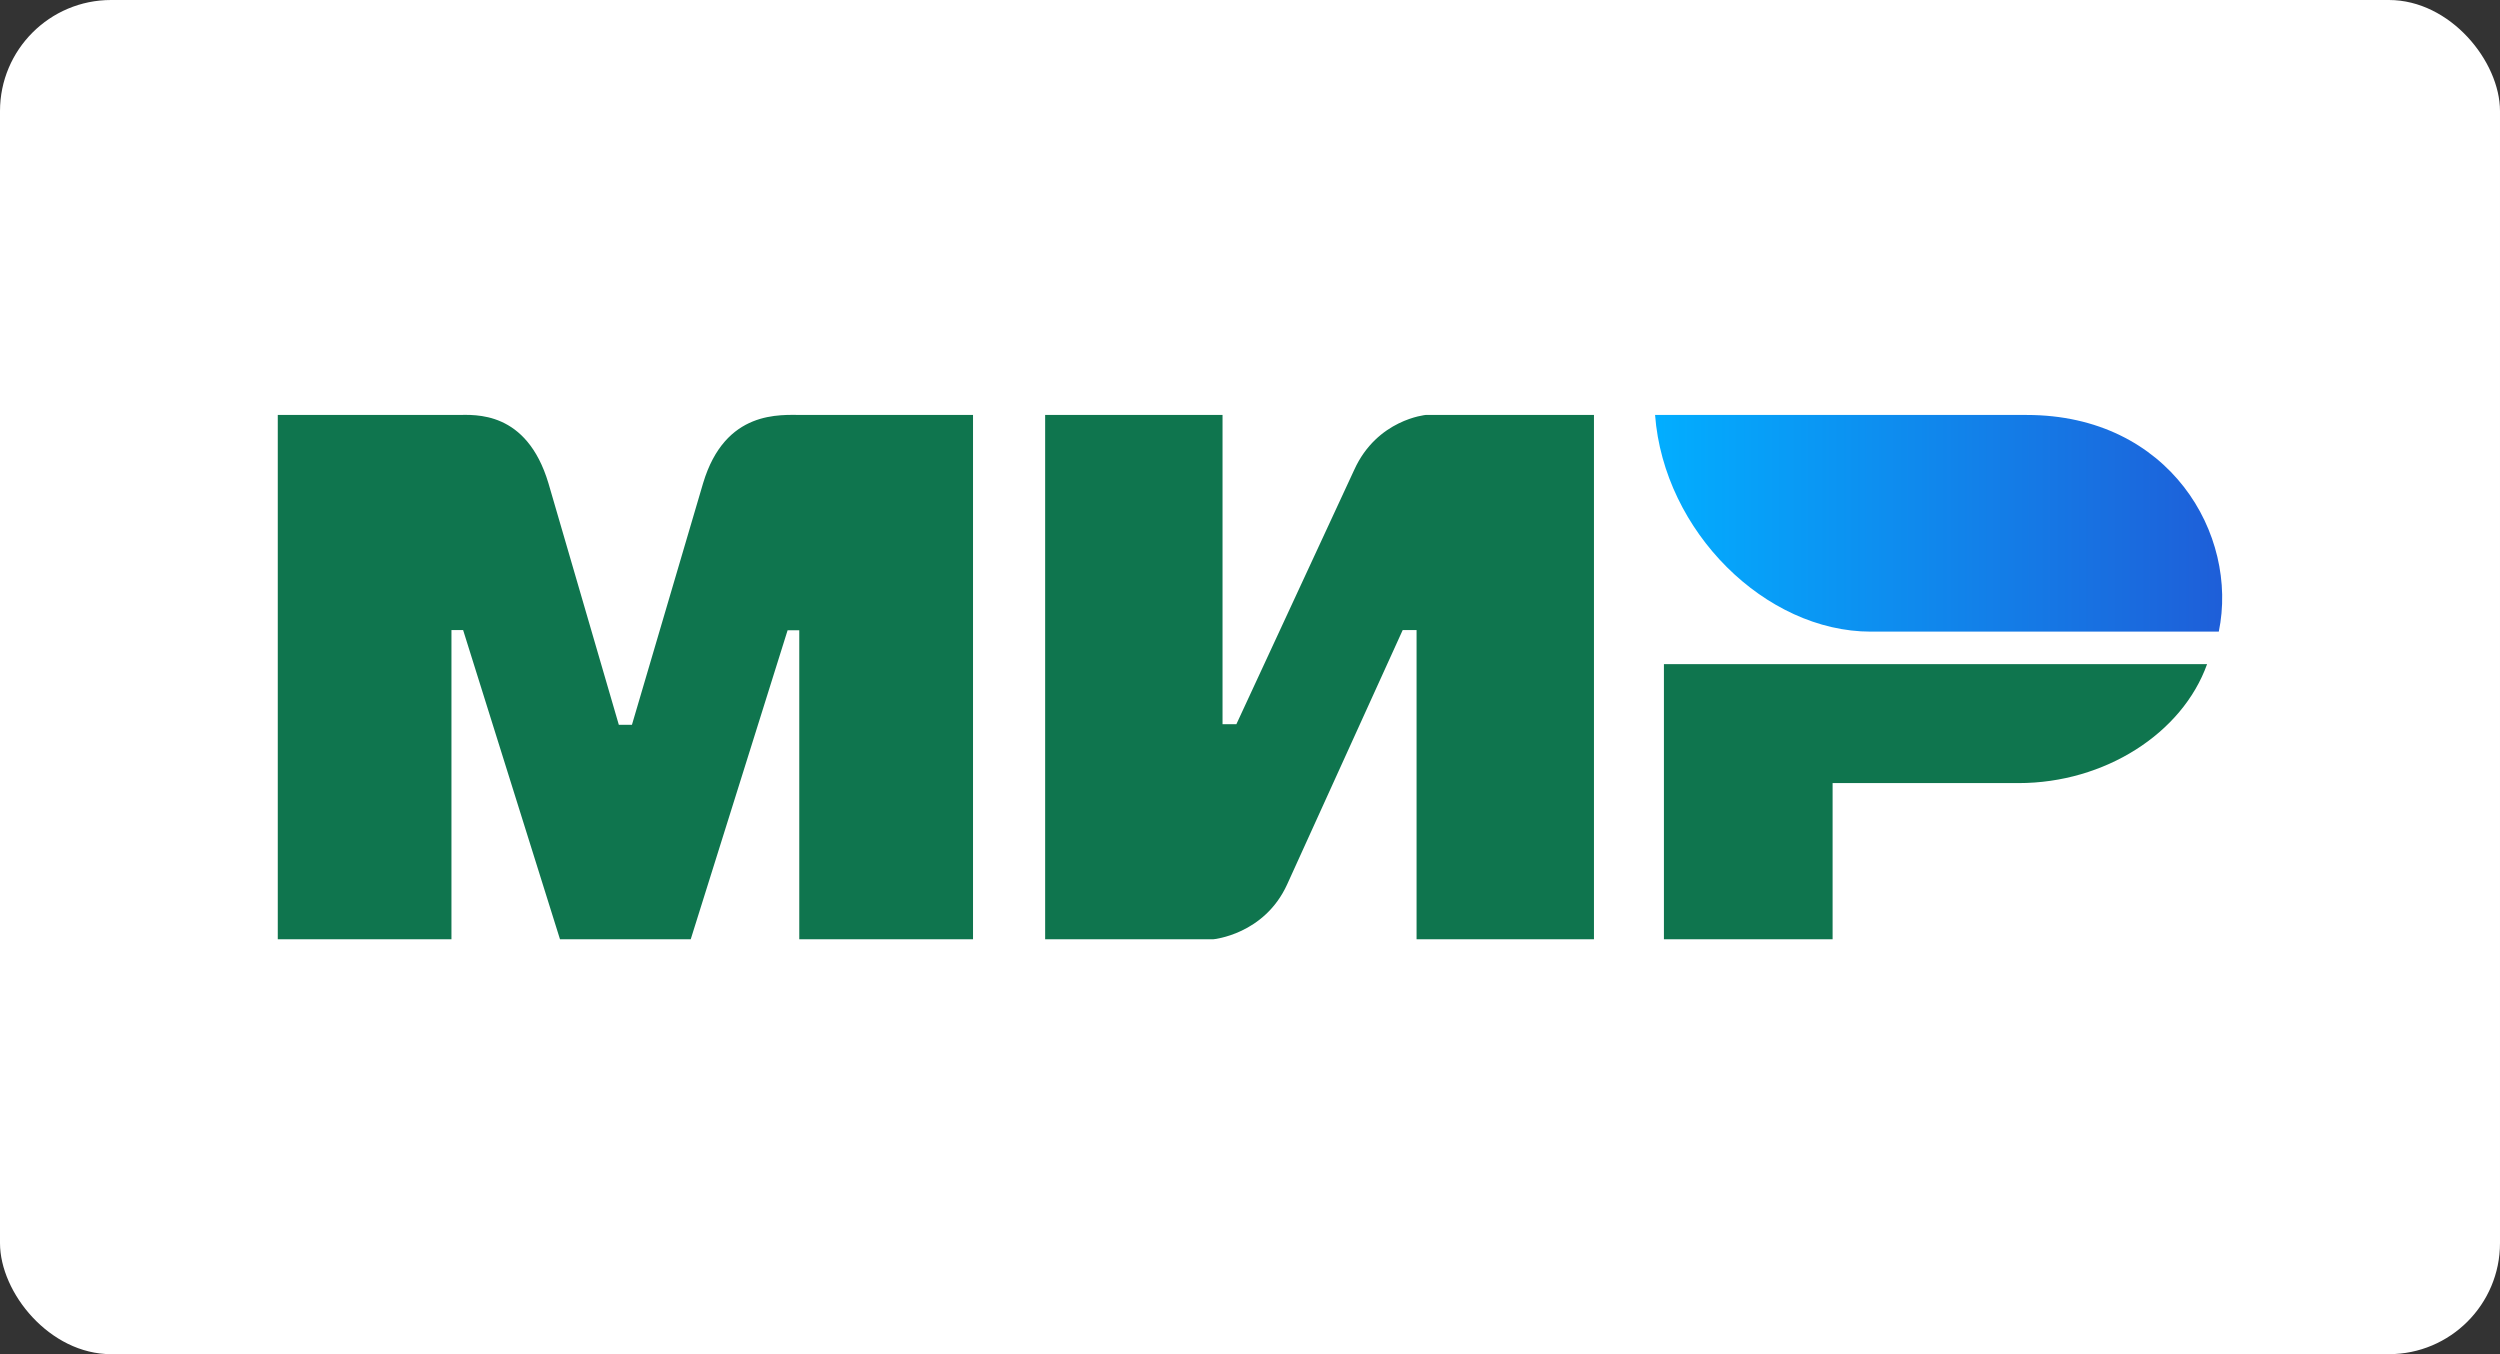 <svg xmlns="http://www.w3.org/2000/svg" width="72" height="39" xmlns:v="https://vecta.io/nano"><rect width="100%" height="100%" fill="#333333" stroke="none"/><defs><linearGradient x1="100%" y1="62.904%" x2="0%" y2="62.904%" id="A"><stop stop-color="#1f5cd7" offset="0%"/><stop stop-color="#02aeff" offset="100%"/></linearGradient></defs><g fill-rule="evenodd"><rect fill="#fff" width="72" height="39" rx="3.2"/><g fill-rule="nonzero"><path d="M13.178 11.951c.5-.003 1.987-.135 2.617 1.966l2.027 6.957h0 .378l2.049-6.957c.636-2.123 2.227-1.966 2.864-1.966h4.91v15.1h-5.004v-8.899h-.336l-2.79 8.899h-3.765l-2.79-8.905h-.336v8.905H8v-15.1h5.178zm22.031 0v8.905h.399l3.393-7.323c.659-1.457 2.063-1.583 2.063-1.583h0 4.842v15.1h-5.109v-8.905h-.399l-3.327 7.323c-.659 1.451-2.129 1.583-2.129 1.583h-4.842v-15.1h5.109zm28.355 7.176c-.713 1.996-2.95 3.426-5.428 3.426h0-5.357v4.498h-4.858v-7.924h15.643z" fill="#0f754e"/><path d="M58.37 11.951H47.666c.255 3.362 3.183 6.24 6.214 6.24h10.021c.578-2.794-1.413-6.24-5.531-6.24z" fill="url(#A)"/></g></g></svg>